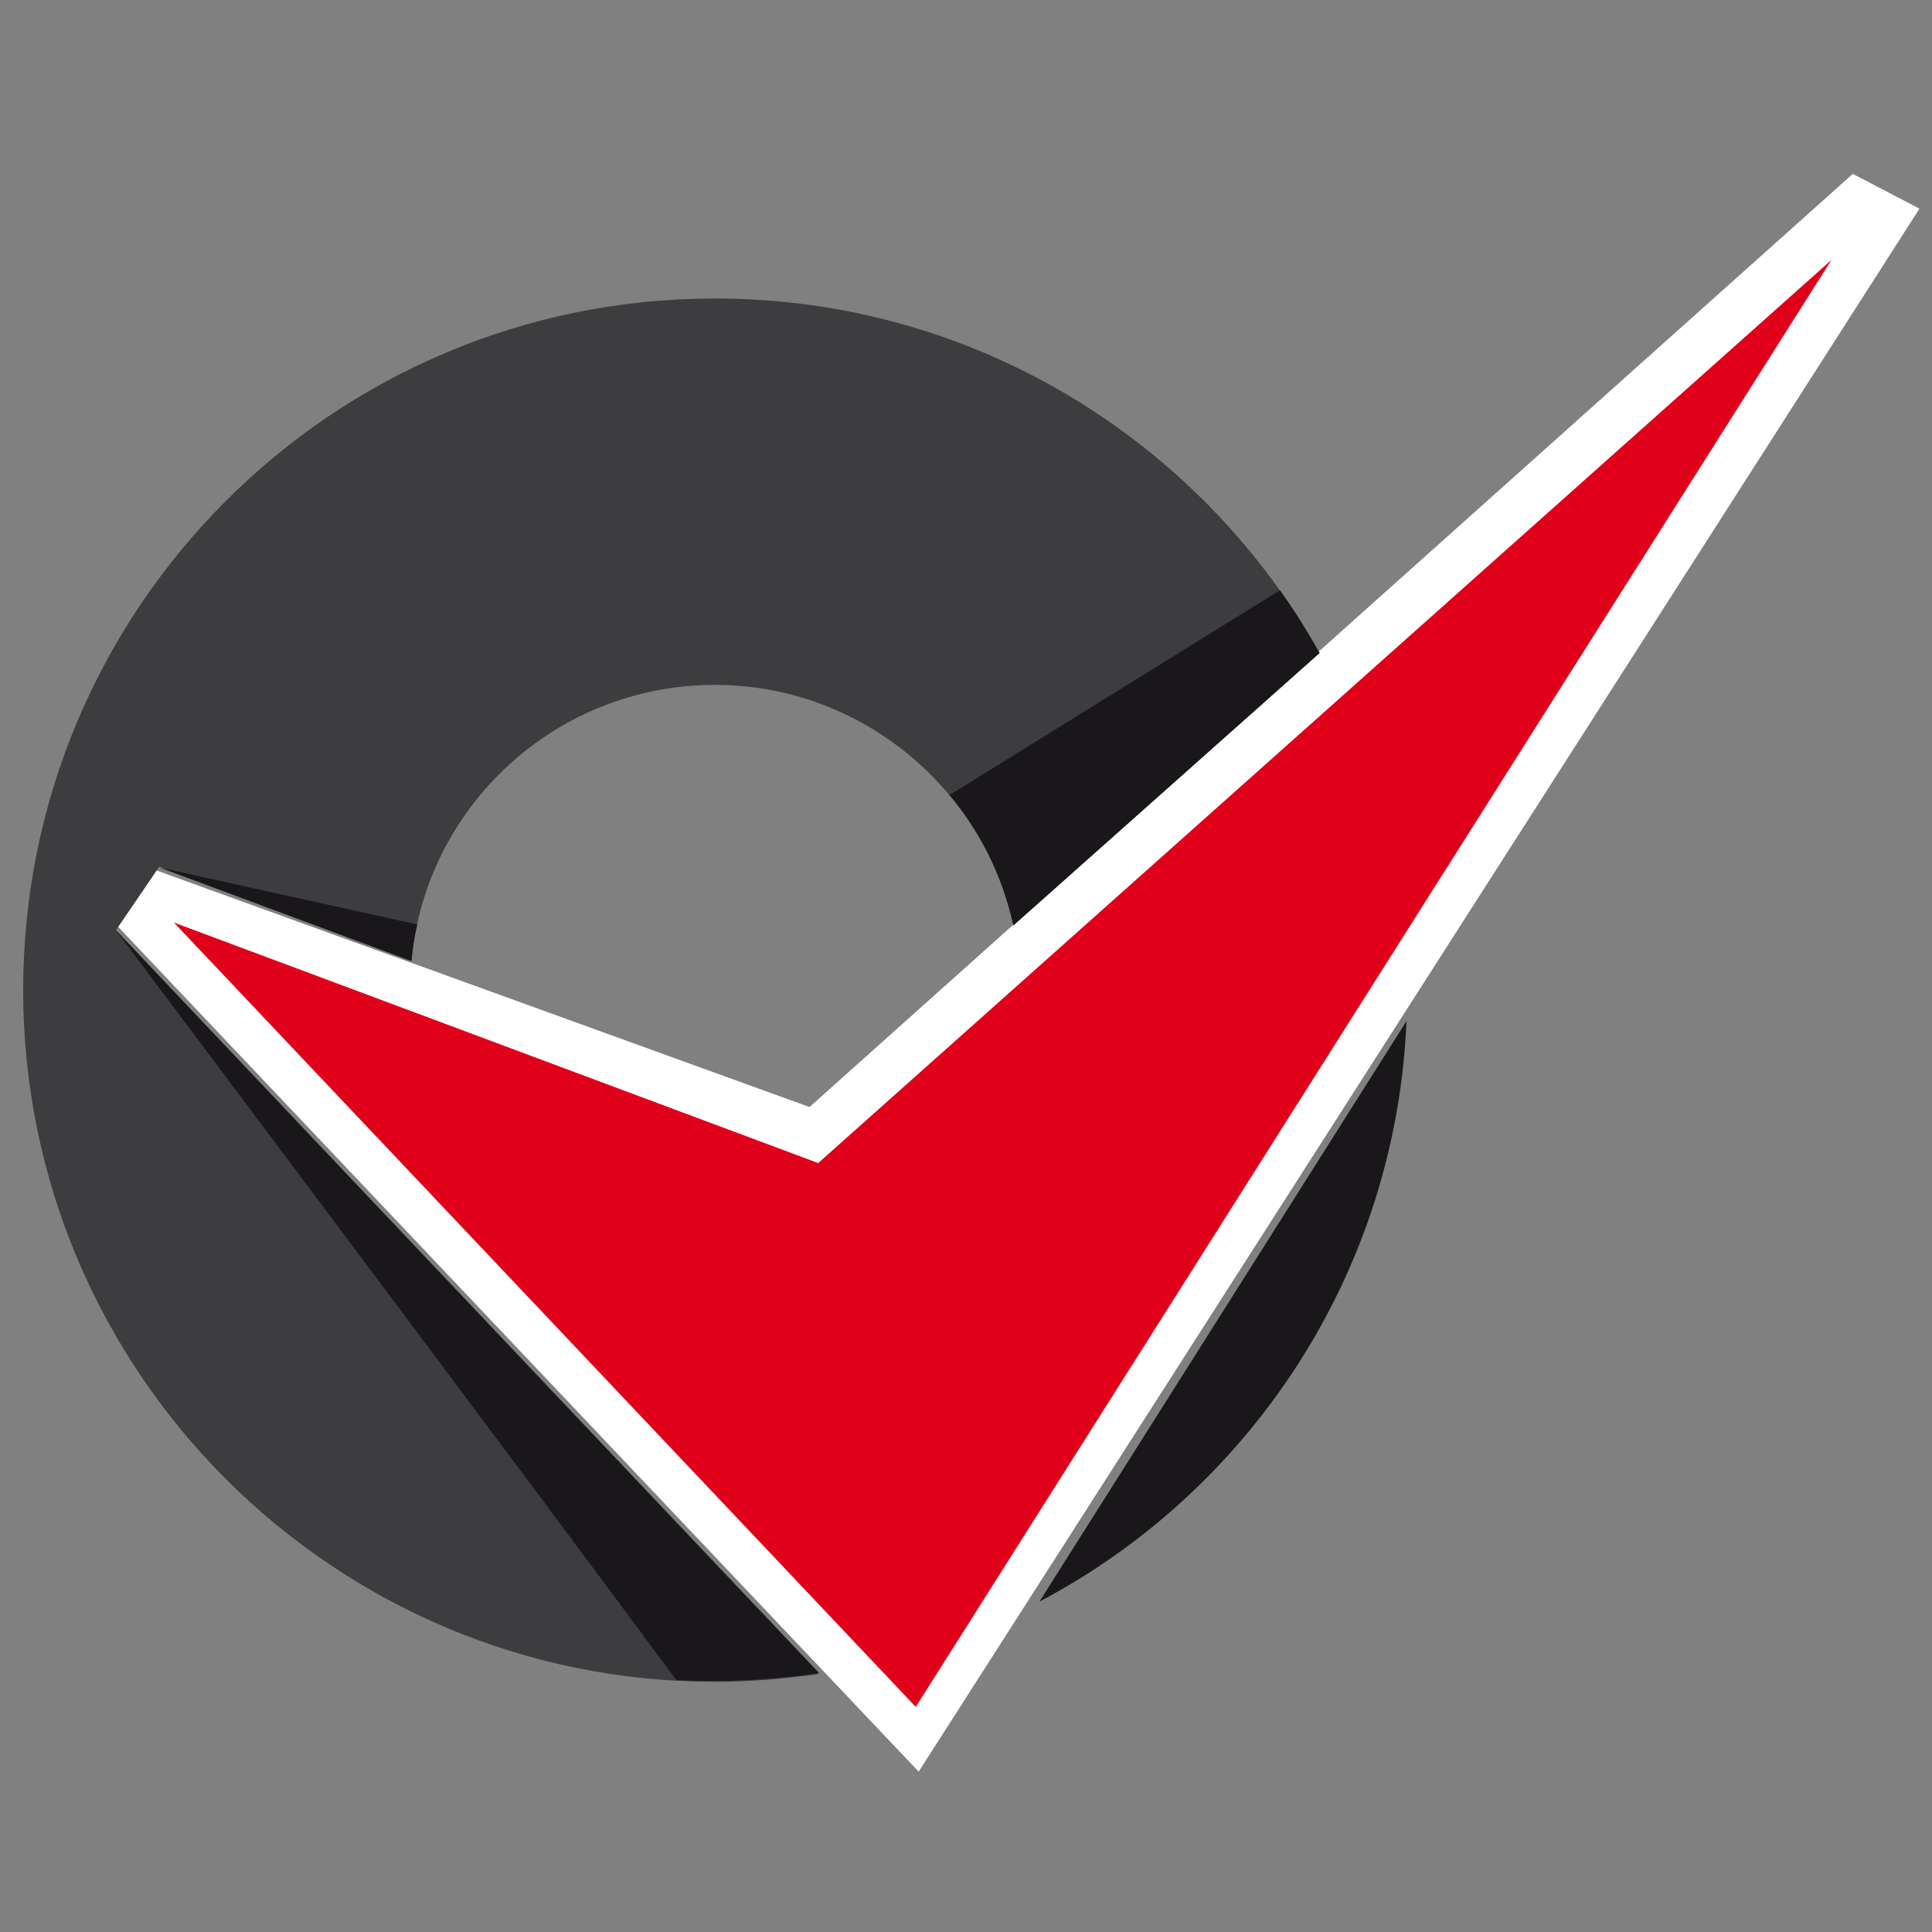 <?xml version="1.0" encoding="utf-8"?>
<!-- Generator: Adobe Illustrator 22.1.0, SVG Export Plug-In . SVG Version: 6.00 Build 0)  -->
<svg version="1.1" id="Livello_1" xmlns="http://www.w3.org/2000/svg" xmlns:xlink="http://www.w3.org/1999/xlink" x="0px" y="0px"
	 viewBox="0 0 200 200" style="enable-background:new 0 0 200 200;" xml:space="preserve">
<rect x="0" y="0" width="200" height="200" fill="#808080" stroke="none"/>
<style type="text/css">
	.st0{fill:#FFFFFF;}
	.st1{fill:#3D3D3F;}
	.st2{fill:#1A171B;}
	.st3{fill:#E1001A;}
</style>
<polygon class="st0" points="83.8,114.6 191.8,18 198.7,21.6 95.1,183.4 12,95.7 15.9,90 "/>
<path class="st1" d="M12,96.3l4.5-6.6l26.1,9.7c1.5-16,15-28.5,31.4-28.5c15.1,0,27.8,10.7,30.9,24.9l31.7-28.2
	C124.3,45.7,100.9,30.9,74,30.9c-39.6,0-71.6,32.1-71.6,71.6c0,39.5,32.1,71.6,71.6,71.6c3.6,0,7.2-0.3,10.7-0.8L12,96.3z"/>
<path class="st2" d="M107.6,165.8c21.8-11.5,36.9-34,38-60.1L107.6,165.8z"/>
<polygon class="st3" points="18,95.5 94.8,176.7 189.6,26.9 84.7,120.4 "/>
<path class="st2" d="M104.9,95.8l31.7-28.2c-1.3-2.3-2.6-4.4-4.1-6.5L98.3,82.3C101.5,86.1,103.8,90.7,104.9,95.8"/>
<path class="st2" d="M12,96.3c0,0,42.1,56.1,58,77.6c1.3,0.1,2.7,0.1,4.1,0.1c3.6,0,7.2-0.3,10.7-0.8L12,96.3z"/>
<path class="st2" d="M16.5,89.8l26.1,9.7c0.1-1.3,0.3-2.6,0.6-3.8L16.5,89.8z"/>
</svg>
